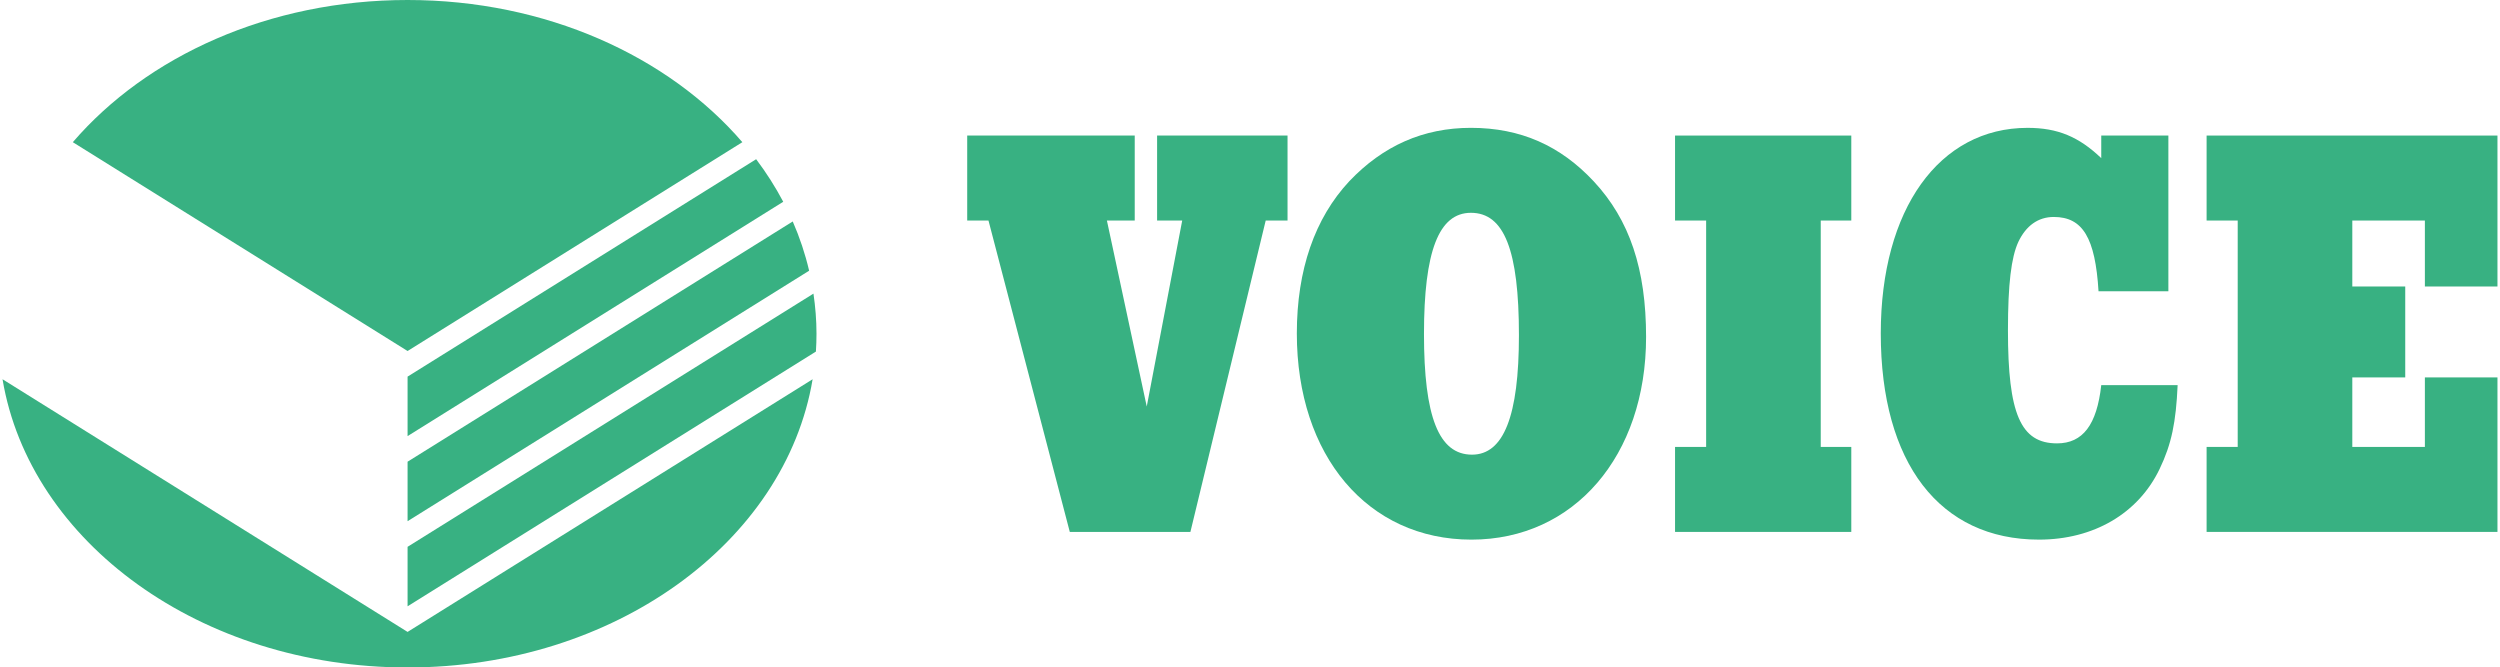 <?xml version="1.0" encoding="utf-8"?>
<!-- Generator: Adobe Illustrator 16.0.0, SVG Export Plug-In . SVG Version: 6.00 Build 0)  -->
<!DOCTYPE svg PUBLIC "-//W3C//DTD SVG 1.1//EN" "http://www.w3.org/Graphics/SVG/1.1/DTD/svg11.dtd">
<svg version="1.1" xmlns="http://www.w3.org/2000/svg" xmlns:xlink="http://www.w3.org/1999/xlink" x="0px" y="0px" width="206px"
	 height="55px" viewBox="0 0 206 55" enable-background="new 0 0 206 55" xml:space="preserve">
<g id="背景">
</g>
<g id="ヘッダーフッター">
	<g>
		<g>
			<path fill="#38B182" d="M33.584,49.959l33.647-20.99c0.031-0.486,0.048-0.976,0.048-1.469c0-1.119-0.091-2.22-0.25-3.305
				L33.584,45.058V49.959z"/>
			<path fill="#38B182" d="M33.584,38.045v4.902l33.088-20.641c-0.325-1.393-0.778-2.747-1.351-4.058L33.584,38.045z"/>
			<path fill="#38B182" d="M33.584,28.923l27.585-17.207C55.073,4.632,44.995,0,33.584,0C22.174,0,12.096,4.632,6,11.716
				L33.584,28.923z"/>
			<path fill="#38B182" d="M33.584,31.034v4.901l30.954-19.309c-0.643-1.218-1.389-2.39-2.232-3.507L33.584,31.034z"/>
			<path fill="#38B182" d="M33.584,52.07L0.209,31.25C2.451,44.663,16.535,55,33.584,55c17.051,0,31.134-10.337,33.376-23.75
				L33.584,52.07z"/>
		</g>
		<g>
			<path fill="#38B182" d="M88.151,43.83l-6.7-25.658h-1.753v-7.002h13.804v7.002h-2.293l3.283,15.327l2.922-15.327h-2.069v-7.002
				h10.748v7.002h-1.799L98.089,43.83H88.151z"/>
			<path fill="#38B182" d="M131.321,14.941c2.967,3.181,4.316,7.246,4.316,12.827c0,9.793-5.936,16.697-14.388,16.697
				c-8.545,0-14.39-6.904-14.39-16.99c0-5.239,1.484-9.498,4.316-12.534c2.788-2.939,6.116-4.407,10.027-4.407
				C125.295,10.535,128.577,12.002,131.321,14.941z M117.336,27.523c0,6.808,1.213,9.941,3.957,9.941
				c2.607,0,3.867-3.184,3.867-9.843c0-7.001-1.214-10.086-3.957-10.086C118.549,17.536,117.336,20.719,117.336,27.523z"/>
			<path fill="#38B182" d="M152.547,18.172h-2.518v18.655h2.518v7.003h-14.523v-7.003h2.562V18.172h-2.562v-7.002h14.523V18.172z"/>
			<path fill="#38B182" d="M178.675,23.999h-5.756c-0.27-4.407-1.304-6.121-3.688-6.121c-1.303,0-2.293,0.734-2.922,2.058
				c-0.584,1.271-0.854,3.475-0.854,7.294c0,6.855,1.033,9.304,4.045,9.304c2.114,0,3.283-1.519,3.643-4.8h6.294
				c-0.135,3.036-0.494,4.848-1.483,6.904c-1.754,3.672-5.441,5.827-9.937,5.827c-8.185,0-13.041-6.316-13.041-16.99
				c0-10.233,4.812-16.94,12.096-16.94c2.474,0,4.228,0.733,6.071,2.496v-1.861h5.531V23.999z"/>
			<path fill="#38B182" d="M205.791,23.607h-5.981v-5.435h-5.98v5.435h4.362v7.492h-4.362v5.728h5.98v-5.728h5.981v12.73h-23.967
				v-7.003h2.563V18.172h-2.563v-7.002h23.967V23.607z"/>
		</g>
	</g>
</g>
<g id="レイヤー_1">
</g>
<g id="ガイド">
</g>
</svg>
